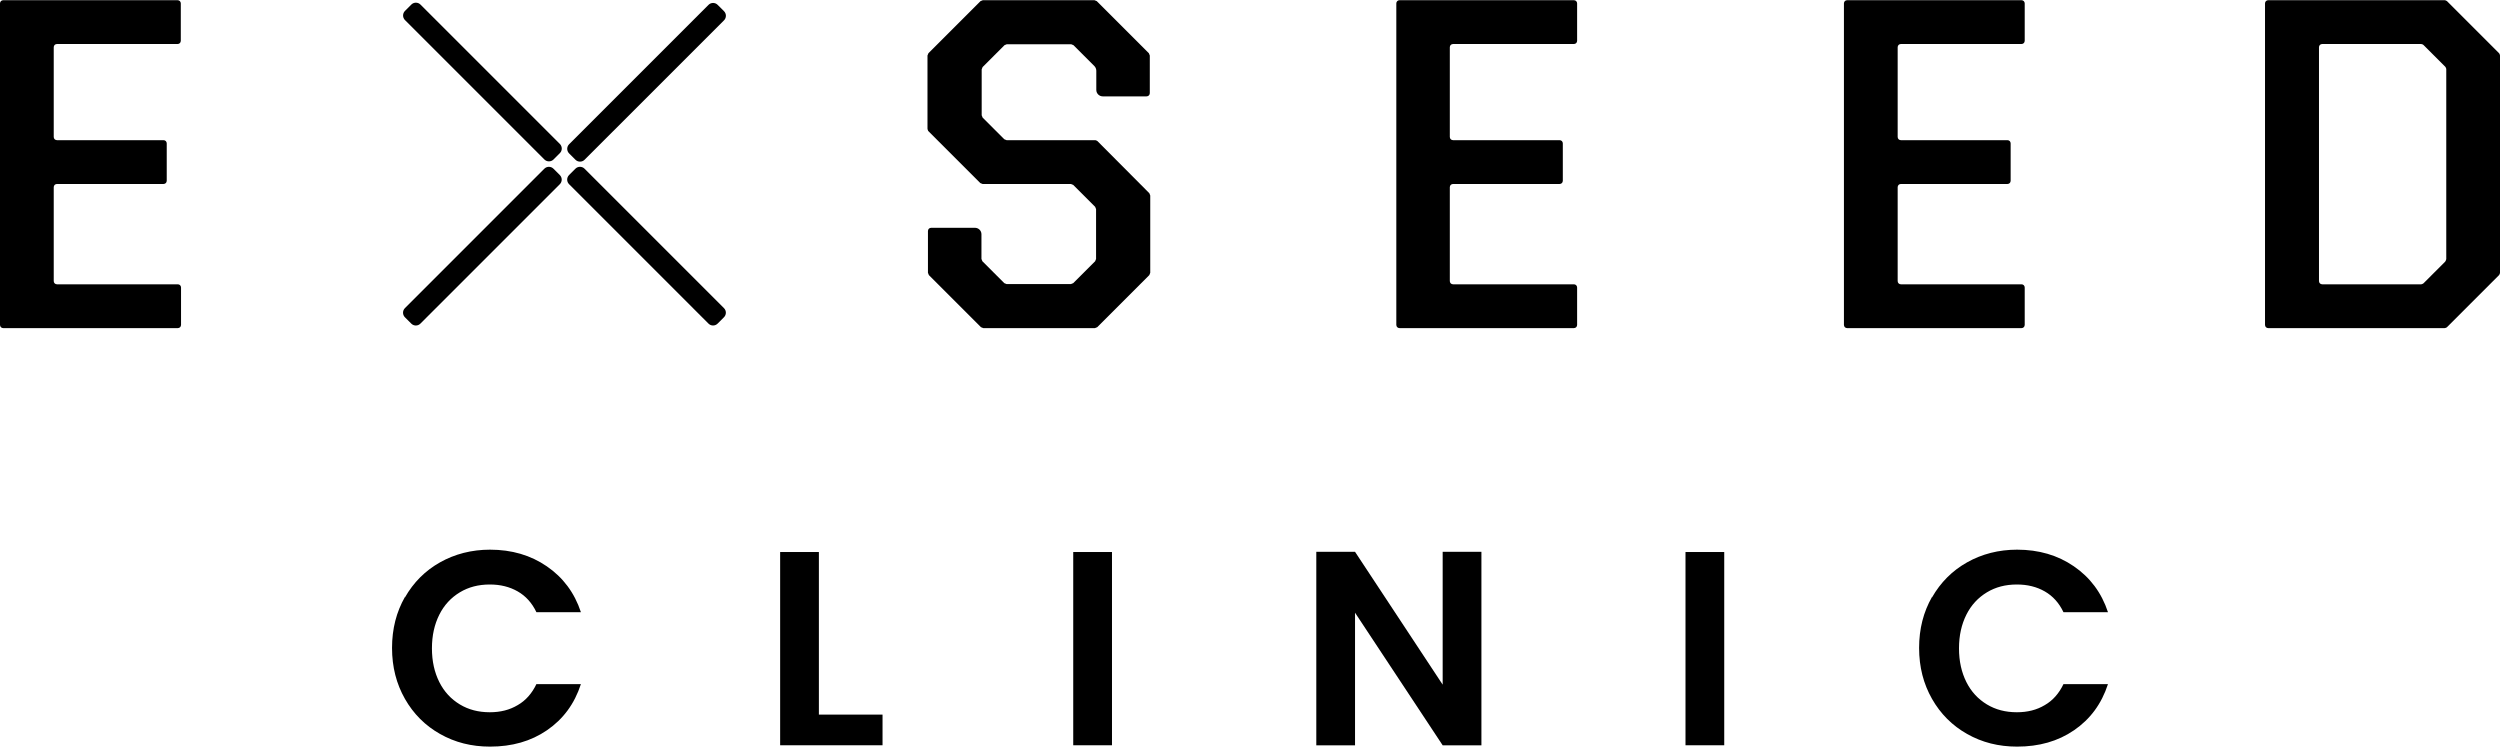 <svg width="150" height="45" viewBox="0 0 150 45" fill="none" xmlns="http://www.w3.org/2000/svg">
<path d="M24.297 35.845C24.809 34.945 25.514 34.24 26.4 33.742C27.285 33.243 28.296 32.98 29.402 32.98C30.703 32.98 31.838 33.312 32.806 33.977C33.775 34.641 34.467 35.554 34.854 36.73H32.184C31.921 36.177 31.547 35.762 31.063 35.485C30.578 35.208 30.025 35.07 29.389 35.07C28.711 35.07 28.116 35.222 27.59 35.54C27.064 35.858 26.649 36.301 26.358 36.882C26.068 37.464 25.916 38.128 25.916 38.902C25.916 39.677 26.068 40.341 26.358 40.923C26.649 41.504 27.064 41.947 27.59 42.265C28.116 42.583 28.711 42.735 29.389 42.735C30.025 42.735 30.578 42.597 31.063 42.306C31.547 42.029 31.921 41.6 32.184 41.047H34.854C34.467 42.237 33.789 43.15 32.82 43.814C31.852 44.478 30.717 44.797 29.402 44.797C28.296 44.797 27.299 44.548 26.4 44.036C25.514 43.538 24.809 42.832 24.297 41.933C23.785 41.033 23.522 40.023 23.522 38.875C23.522 37.726 23.785 36.716 24.297 35.817V35.845Z" fill="black"/>
<path d="M49.133 42.876H52.952V44.716H46.809V33.121H49.133V42.862V42.876Z" fill="black"/>
<path d="M66.719 33.121V44.716H64.394V33.121H66.719Z" fill="black"/>
<path d="M88.885 44.718H86.56L81.302 36.762V44.718H78.978V33.109H81.302L86.56 41.079V33.109H88.885V44.718Z" fill="black"/>
<path d="M103.454 33.121V44.716H101.13V33.121H103.454Z" fill="black"/>
<path d="M115.921 35.845C116.433 34.945 117.138 34.24 118.024 33.742C118.909 33.243 119.92 32.98 121.026 32.98C122.327 32.98 123.462 33.312 124.43 33.977C125.399 34.641 126.091 35.554 126.478 36.73H123.808C123.545 36.177 123.171 35.762 122.687 35.485C122.203 35.208 121.649 35.07 121.013 35.07C120.335 35.07 119.74 35.222 119.214 35.54C118.688 35.858 118.273 36.301 117.982 36.882C117.692 37.464 117.54 38.128 117.54 38.902C117.54 39.677 117.692 40.341 117.982 40.923C118.273 41.504 118.688 41.947 119.214 42.265C119.74 42.583 120.335 42.735 121.013 42.735C121.649 42.735 122.203 42.597 122.687 42.306C123.171 42.029 123.545 41.6 123.808 41.047H126.478C126.091 42.237 125.413 43.15 124.444 43.814C123.476 44.478 122.341 44.797 121.026 44.797C119.92 44.797 118.923 44.548 118.024 44.036C117.138 43.538 116.433 42.832 115.921 41.933C115.409 41.033 115.146 40.023 115.146 38.875C115.146 37.726 115.409 36.716 115.921 35.817V35.845Z" fill="black"/>
<path d="M3.224 2.834V8.217C3.224 8.327 3.307 8.41 3.418 8.41H9.81C9.921 8.41 10.004 8.493 10.004 8.604V10.846C10.004 10.956 9.921 11.039 9.81 11.039H3.418C3.307 11.039 3.224 11.122 3.224 11.233V16.864C3.224 16.975 3.307 17.058 3.418 17.058H10.668C10.779 17.058 10.862 17.141 10.862 17.252V19.493C10.862 19.604 10.779 19.687 10.668 19.687H0.194C0.083 19.687 0 19.604 0 19.493V0.205C0 0.095 0.083 0.012 0.194 0.012H10.654C10.765 0.012 10.848 0.095 10.848 0.205V2.447C10.848 2.558 10.765 2.641 10.654 2.641H3.418C3.307 2.641 3.224 2.724 3.224 2.834Z" fill="black"/>
<path d="M86.989 2.834V8.217C86.989 8.327 87.072 8.41 87.183 8.41H93.576C93.686 8.41 93.769 8.493 93.769 8.604V10.846C93.769 10.956 93.686 11.039 93.576 11.039H87.183C87.072 11.039 86.989 11.122 86.989 11.233V16.864C86.989 16.975 87.072 17.058 87.183 17.058H94.433C94.544 17.058 94.627 17.141 94.627 17.252V19.493C94.627 19.604 94.544 19.687 94.433 19.687H83.973C83.862 19.687 83.779 19.604 83.779 19.493V0.205C83.779 0.095 83.862 0.012 83.973 0.012H94.433C94.544 0.012 94.627 0.095 94.627 0.205V2.447C94.627 2.558 94.544 2.641 94.433 2.641H87.183C87.072 2.641 86.989 2.724 86.989 2.834Z" fill="black"/>
<path d="M113.86 2.834V8.217C113.86 8.327 113.943 8.41 114.053 8.41H120.446C120.556 8.41 120.639 8.493 120.639 8.604V10.846C120.639 10.956 120.556 11.039 120.446 11.039H114.053C113.943 11.039 113.86 11.122 113.86 11.233V16.864C113.86 16.975 113.943 17.058 114.053 17.058H121.29C121.4 17.058 121.483 17.141 121.483 17.252V19.493C121.483 19.604 121.4 19.687 121.29 19.687H110.829C110.719 19.687 110.636 19.604 110.636 19.493V0.205C110.636 0.095 110.719 0.012 110.829 0.012H121.29C121.4 0.012 121.483 0.095 121.483 0.205V2.447C121.483 2.558 121.4 2.641 121.29 2.641H114.053C113.943 2.641 113.86 2.724 113.86 2.834Z" fill="black"/>
<path d="M146.679 0.012H136.095C135.984 0.012 135.901 0.095 135.901 0.205V19.493C135.901 19.604 135.984 19.687 136.095 19.687H146.679C146.679 19.687 146.776 19.673 146.818 19.632L148.215 18.234L149.945 16.505C149.945 16.505 150 16.422 150 16.366V3.332C150 3.332 149.986 3.236 149.945 3.194L146.818 0.067C146.818 0.067 146.735 0.012 146.679 0.012ZM146.721 15.688L145.406 17.003C145.406 17.003 145.323 17.058 145.268 17.058H139.332C139.222 17.058 139.139 16.975 139.139 16.864V2.834C139.139 2.724 139.222 2.641 139.332 2.641H145.268C145.268 2.641 145.365 2.654 145.406 2.696L146.721 4.01C146.721 4.01 146.776 4.093 146.776 4.149V15.536C146.776 15.536 146.762 15.633 146.721 15.675V15.688Z" fill="black"/>
<path d="M24.68 0.274L24.298 0.656C24.147 0.807 24.147 1.052 24.298 1.204L32.663 9.569C32.815 9.72 33.06 9.72 33.211 9.569L33.593 9.187C33.744 9.036 33.744 8.791 33.593 8.639L25.228 0.274C25.076 0.123 24.831 0.123 24.68 0.274Z" fill="black"/>
<path d="M34.525 10.122L34.144 10.503C33.992 10.655 33.992 10.9 34.144 11.051L42.509 19.416C42.66 19.568 42.905 19.568 43.057 19.416L43.438 19.035C43.59 18.884 43.59 18.638 43.438 18.487L35.073 10.122C34.922 9.971 34.676 9.971 34.525 10.122Z" fill="black"/>
<path d="M32.66 10.123L24.295 18.488C24.144 18.639 24.144 18.884 24.295 19.036L24.677 19.417C24.828 19.569 25.073 19.569 25.224 19.417L33.59 11.052C33.741 10.901 33.741 10.655 33.59 10.504L33.208 10.123C33.057 9.971 32.811 9.971 32.66 10.123Z" fill="black"/>
<path d="M42.511 0.291L34.146 8.656C33.995 8.807 33.995 9.052 34.146 9.204L34.528 9.585C34.679 9.736 34.924 9.736 35.075 9.585L43.441 1.22C43.592 1.069 43.592 0.823 43.441 0.672L43.059 0.291C42.908 0.139 42.663 0.139 42.511 0.291Z" fill="black"/>
<path d="M68.932 3.194L65.805 0.067L65.667 0.012H58.97L58.832 0.067L57.434 1.465L55.705 3.194L55.649 3.332V7.719C55.649 7.719 55.663 7.815 55.691 7.857L58.818 10.984L58.956 11.039H64.256L64.394 11.095L65.709 12.409L65.764 12.547V15.536L65.709 15.675L64.394 16.989L64.256 17.044H60.395L60.257 16.989L58.943 15.675L58.887 15.536V14.056C58.887 13.834 58.707 13.668 58.5 13.668H55.871C55.76 13.668 55.677 13.751 55.677 13.862V16.366L55.732 16.505L58.859 19.632L58.998 19.687H65.695L65.833 19.632L67.231 18.234L68.96 16.505L69.015 16.366V11.731L68.96 11.593L65.847 8.466C65.847 8.466 65.764 8.41 65.709 8.41H60.395L60.257 8.355L58.956 7.054L58.901 6.916V4.163L58.956 4.024L60.271 2.71L60.409 2.654H64.269L64.408 2.71L65.667 3.969C65.736 4.038 65.778 4.149 65.778 4.246V5.394C65.778 5.615 65.957 5.782 66.165 5.782H68.794C68.905 5.782 68.988 5.698 68.988 5.588V3.332L68.932 3.194Z" fill="black"/>
</svg>
